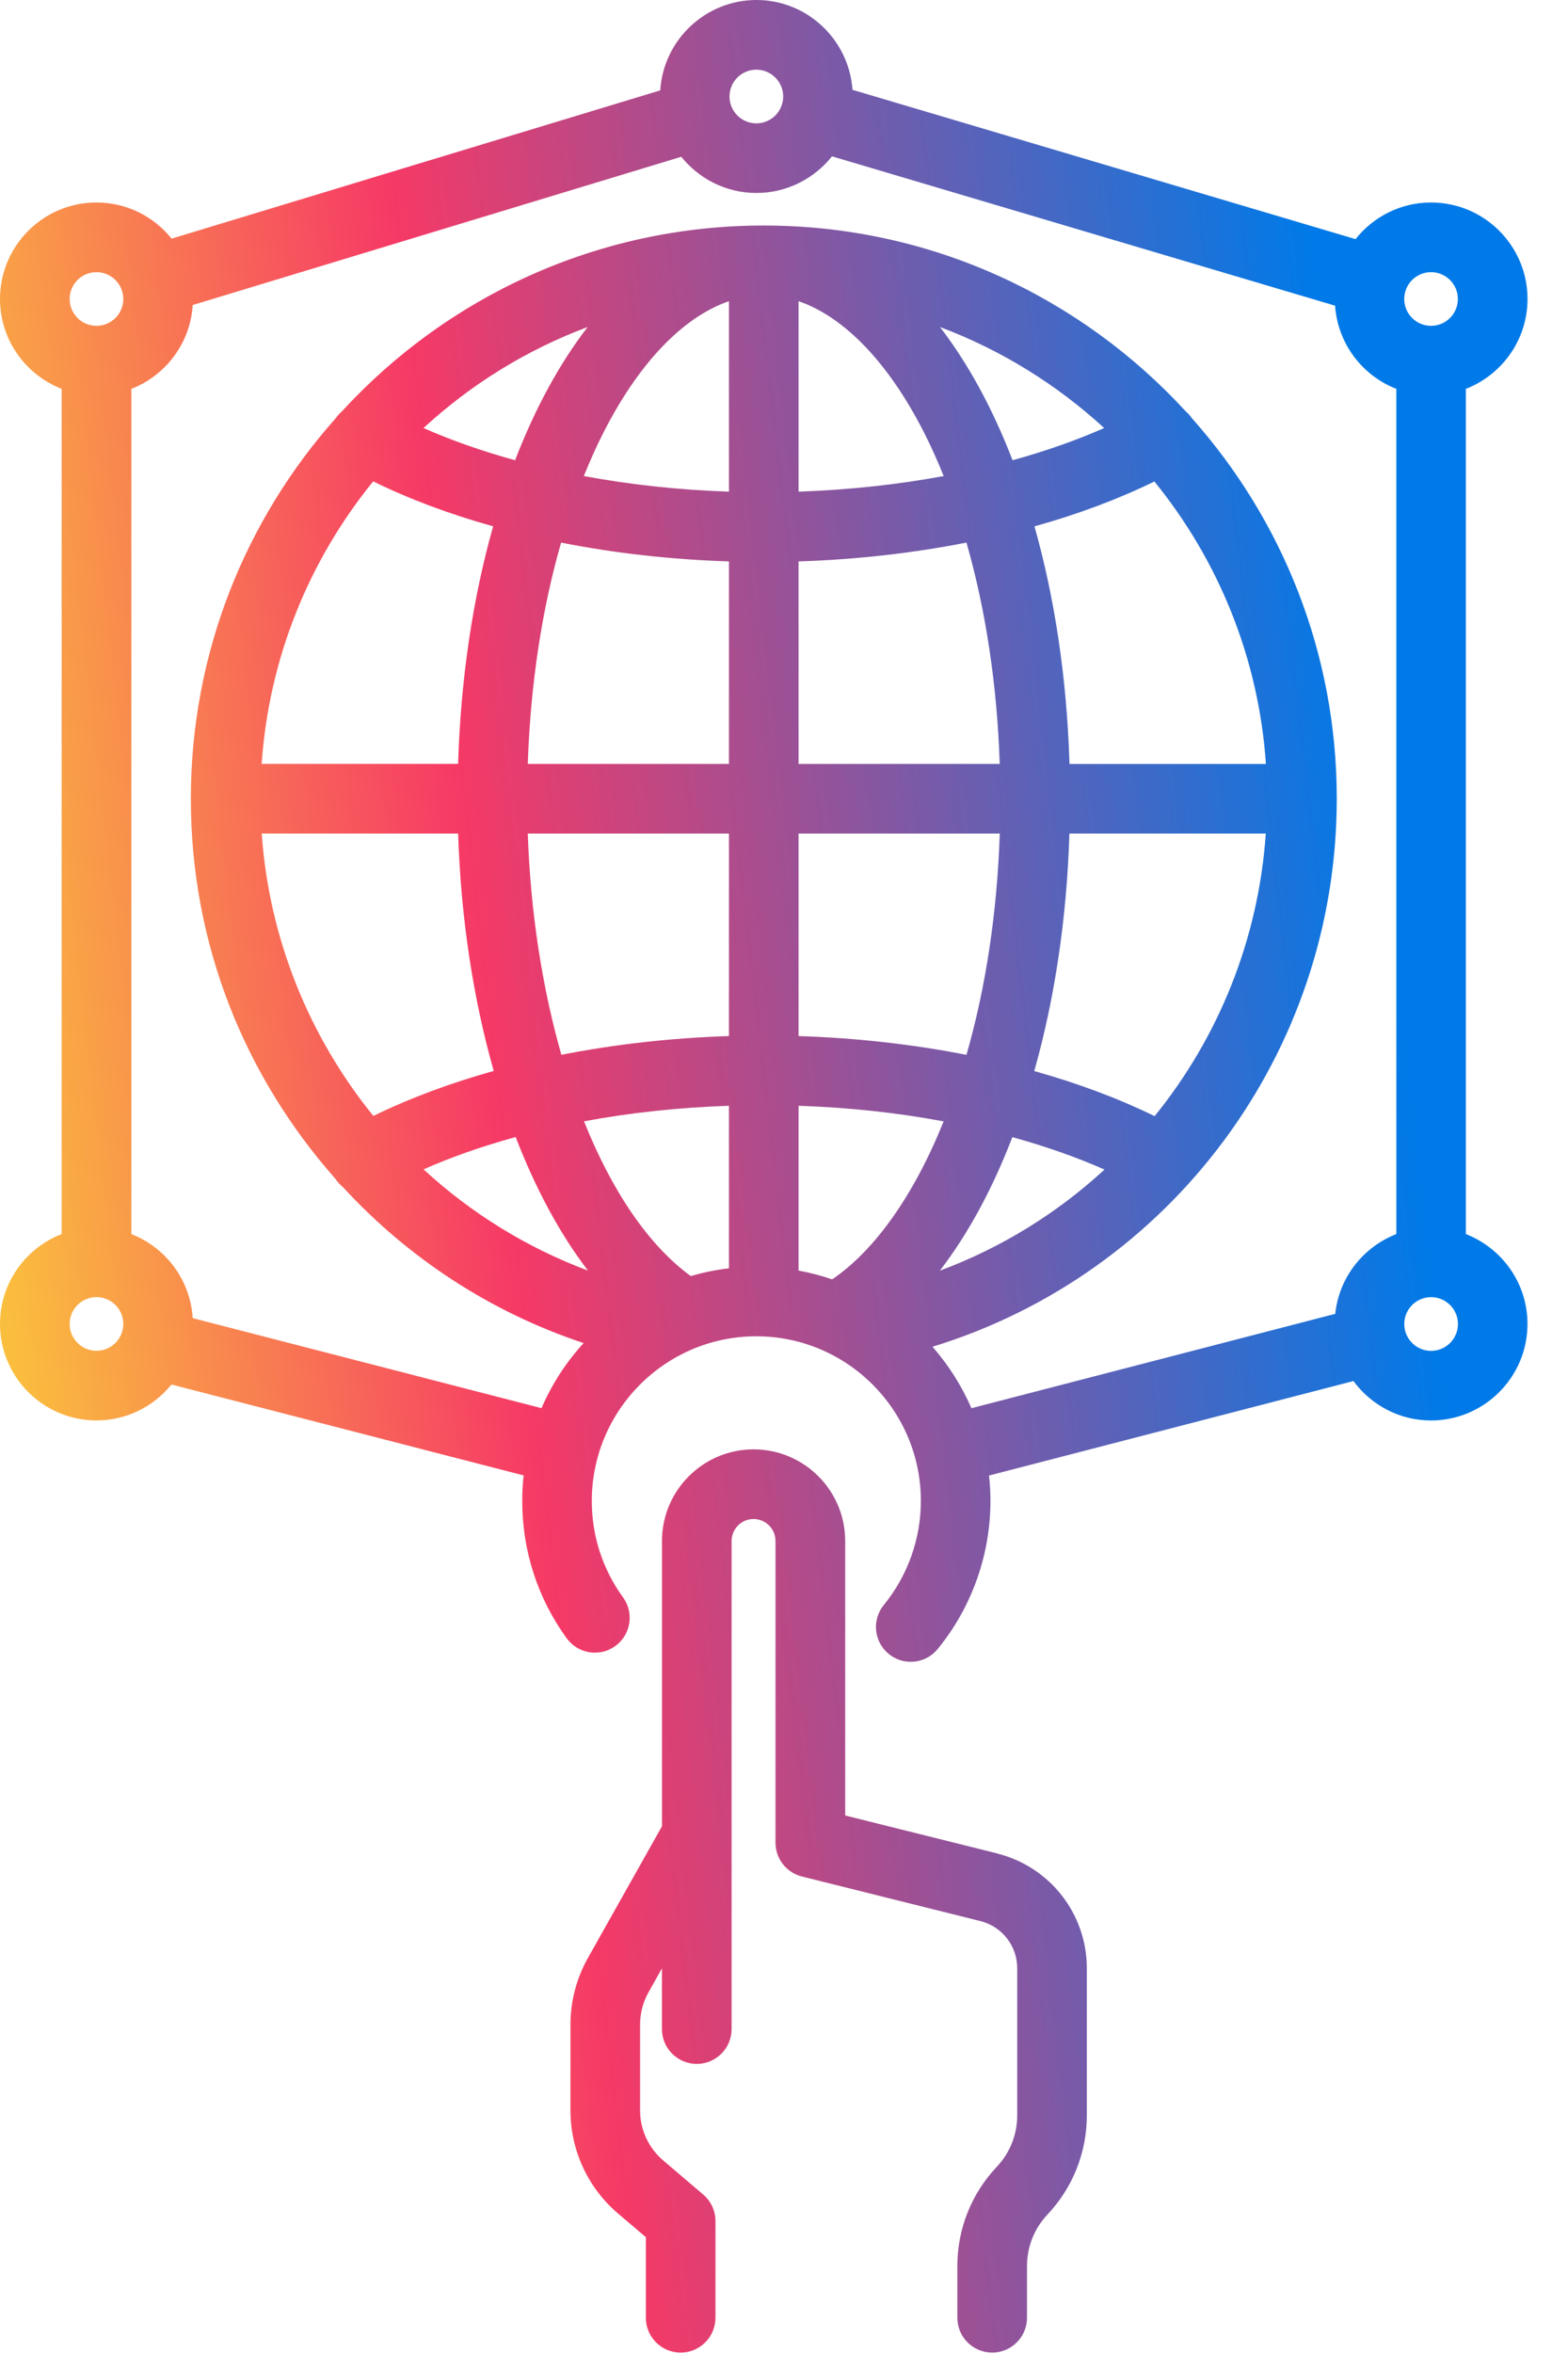 <svg width="38" height="57" viewBox="0 0 38 57" fill="none" xmlns="http://www.w3.org/2000/svg">
<path fill-rule="evenodd" clip-rule="evenodd" d="M35.525 9.42V29.895H35.524C36.397 30.234 37.018 31.081 37.018 32.072C37.018 33.361 35.969 34.41 34.68 34.41C33.909 34.41 33.227 34.033 32.8 33.455L23.969 35.744C23.991 35.946 24.003 36.151 24.003 36.359C24.003 37.664 23.55 38.937 22.725 39.946C22.559 40.15 22.316 40.256 22.072 40.256C21.884 40.256 21.695 40.194 21.538 40.066C21.177 39.771 21.124 39.24 21.419 38.879C21.998 38.171 22.317 37.276 22.317 36.359C22.317 34.16 20.528 32.371 18.329 32.371C16.131 32.371 14.342 34.16 14.342 36.359C14.342 37.206 14.604 38.014 15.1 38.697C15.373 39.073 15.289 39.601 14.912 39.874C14.535 40.148 14.007 40.063 13.734 39.687C13.028 38.715 12.656 37.564 12.656 36.359C12.656 36.149 12.667 35.944 12.69 35.741L4.155 33.539C3.726 34.069 3.071 34.409 2.338 34.409C1.049 34.409 0 33.36 0 32.071C0 31.08 0.621 30.234 1.494 29.894V9.419C0.621 9.08 0 8.233 0 7.242C0 5.954 1.049 4.905 2.337 4.905C3.073 4.905 3.73 5.247 4.158 5.781L16.001 2.189C16.077 0.97 17.096 0 18.331 0C19.565 0 20.575 0.963 20.66 2.176L32.851 5.793C33.279 5.253 33.94 4.905 34.681 4.905C35.971 4.905 37.019 5.954 37.019 7.243C37.019 8.234 36.398 9.08 35.525 9.42ZM35.331 7.243C35.331 6.884 35.04 6.593 34.681 6.593C34.322 6.593 34.031 6.884 34.031 7.243C34.031 7.602 34.322 7.893 34.681 7.893C35.04 7.893 35.331 7.602 35.331 7.243ZM18.98 2.338C18.98 1.979 18.688 1.688 18.329 1.688C17.971 1.688 17.679 1.979 17.679 2.338C17.679 2.697 17.971 2.988 18.329 2.988C18.688 2.988 18.98 2.697 18.98 2.338ZM2.988 7.243C2.988 6.884 2.697 6.593 2.338 6.593C1.979 6.593 1.688 6.884 1.688 7.243C1.688 7.602 1.979 7.893 2.338 7.893C2.697 7.893 2.988 7.602 2.988 7.243ZM1.688 32.072C1.688 32.431 1.979 32.722 2.338 32.722C2.697 32.722 2.988 32.431 2.988 32.072C2.988 31.713 2.697 31.422 2.338 31.422C1.979 31.422 1.688 31.713 1.688 32.072ZM14.153 27.163C14.827 28.847 15.715 30.167 16.741 30.912C17.04 30.824 17.349 30.761 17.666 30.724V26.787C16.455 26.827 15.273 26.955 14.153 27.163ZM17.666 11.91V7.296C16.551 7.679 15.471 8.801 14.611 10.506C14.446 10.832 14.293 11.176 14.149 11.532C15.271 11.741 16.454 11.869 17.666 11.91ZM22.87 11.532C22.726 11.176 22.573 10.832 22.408 10.506C21.548 8.801 20.468 7.679 19.353 7.296V11.91C20.566 11.868 21.75 11.74 22.87 11.532ZM19.353 20.193V25.098H19.354C20.755 25.143 22.127 25.298 23.422 25.553C23.892 23.918 24.166 22.1 24.229 20.193H19.353ZM19.353 13.6V18.505H24.228C24.165 16.593 23.888 14.77 23.422 13.144C22.125 13.399 20.754 13.555 19.353 13.6ZM17.666 18.505V13.6C16.265 13.555 14.892 13.401 13.598 13.144C13.131 14.77 12.854 16.593 12.791 18.505H17.666ZM17.666 25.098V20.193H12.791C12.856 22.108 13.144 23.939 13.605 25.552C14.899 25.297 16.267 25.143 17.666 25.098ZM22.869 27.165C21.749 26.955 20.565 26.827 19.353 26.787V26.788V30.779C19.632 30.83 19.904 30.902 20.167 30.992C21.204 30.289 22.151 28.947 22.869 27.165ZM26.767 28.332C26.081 28.029 25.332 27.767 24.535 27.547H24.534C24.053 28.799 23.46 29.895 22.776 30.782C24.276 30.224 25.624 29.384 26.767 28.332ZM27.982 27.038C27.102 26.608 26.12 26.241 25.065 25.946C25.556 24.21 25.853 22.257 25.917 20.193H30.676C30.499 22.76 29.527 25.132 27.982 27.038ZM25.07 12.751C25.557 14.473 25.855 16.42 25.919 18.505V18.506H30.679C30.503 15.923 29.517 13.558 27.976 11.664C27.099 12.092 26.121 12.458 25.07 12.751ZM22.78 7.922C23.461 8.804 24.055 9.894 24.539 11.149C25.331 10.931 26.076 10.67 26.759 10.369C25.612 9.316 24.264 8.478 22.78 7.922ZM10.263 10.369C10.946 10.67 11.691 10.931 12.483 11.149C12.966 9.895 13.56 8.804 14.241 7.922C12.757 8.477 11.409 9.314 10.263 10.369ZM11.951 12.75C10.901 12.457 9.922 12.092 9.046 11.662L9.044 11.661C7.503 13.556 6.519 15.921 6.341 18.504H11.102C11.166 16.42 11.464 14.472 11.951 12.75ZM11.965 25.943C11.47 24.199 11.168 22.244 11.103 20.193H11.102H6.343C6.521 22.748 7.499 25.123 9.048 27.033C9.928 26.603 10.91 26.238 11.965 25.943ZM14.249 30.779C13.569 29.892 12.979 28.795 12.497 27.544C11.701 27.762 10.951 28.024 10.265 28.327C11.408 29.381 12.755 30.221 14.249 30.779ZM22.599 32.624C28.36 30.858 32.395 25.51 32.396 19.352V19.349V19.345C32.396 15.809 31.065 12.579 28.881 10.126C28.84 10.065 28.79 10.011 28.736 9.965C26.196 7.199 22.553 5.463 18.511 5.463C14.468 5.463 10.824 7.199 8.285 9.966C8.231 10.012 8.183 10.065 8.141 10.126C5.955 12.58 4.625 15.812 4.625 19.35C4.625 22.888 5.939 26.082 8.132 28.56C8.18 28.634 8.239 28.698 8.305 28.751C9.875 30.459 11.87 31.781 14.144 32.535C13.721 32.997 13.375 33.529 13.123 34.112L4.67 31.931C4.614 31.002 4.014 30.219 3.184 29.896V9.42C4.013 9.097 4.613 8.316 4.67 7.389L16.51 3.798C16.939 4.331 17.596 4.675 18.332 4.675C19.067 4.675 19.734 4.327 20.162 3.787L32.355 7.405C32.419 8.325 33.016 9.1 33.84 9.42V29.895C33.04 30.206 32.451 30.943 32.359 31.827L23.542 34.113C23.306 33.568 22.985 33.066 22.599 32.624ZM34.032 32.073C34.032 32.432 34.323 32.724 34.682 32.724C35.041 32.724 35.333 32.432 35.333 32.073C35.333 31.714 35.041 31.423 34.682 31.423C34.323 31.423 34.032 31.714 34.032 32.073ZM20.483 43.979L24.17 44.899L24.166 44.9C25.445 45.22 26.339 46.363 26.339 47.681V51.242C26.339 52.14 26 52.994 25.384 53.647C25.064 53.986 24.889 54.429 24.889 54.895V56.146C24.889 56.612 24.511 56.99 24.045 56.99C23.579 56.99 23.201 56.612 23.201 56.146V54.895C23.201 53.997 23.54 53.143 24.156 52.49C24.477 52.151 24.652 51.708 24.652 51.242V47.681C24.652 47.139 24.285 46.669 23.759 46.537L19.433 45.457C19.057 45.362 18.794 45.025 18.794 44.638V37.33C18.794 37.036 18.555 36.797 18.262 36.797C17.968 36.797 17.73 37.036 17.73 37.33V44.471V44.475V49.153C17.73 49.619 17.352 49.997 16.886 49.997C16.42 49.997 16.042 49.619 16.042 49.153V47.682L15.717 48.261C15.583 48.499 15.512 48.769 15.512 49.043V51.123C15.512 51.591 15.717 52.034 16.075 52.338L17.042 53.161C17.23 53.321 17.339 53.556 17.339 53.804V56.146C17.339 56.612 16.961 56.99 16.495 56.99C16.03 56.99 15.652 56.612 15.652 56.146V54.194L14.981 53.624C14.246 52.999 13.825 52.088 13.825 51.123V49.043C13.825 48.48 13.971 47.924 14.246 47.434L16.043 44.24V37.33C16.043 36.105 17.039 35.11 18.263 35.11C19.487 35.11 20.483 36.105 20.483 37.33V43.979Z" fill="url(#paint0_linear_5489_21931)"/>
<defs>
<linearGradient id="paint0_linear_5489_21931" x1="2.257" y1="50.181" x2="36.412" y2="46.247" gradientUnits="userSpaceOnUse">
<stop stop-color="#FABE3E"/>
<stop offset="0.36" stop-color="#F63966"/>
<stop offset="1" stop-color="#007AE8"/>
</linearGradient>
</defs>
</svg>
